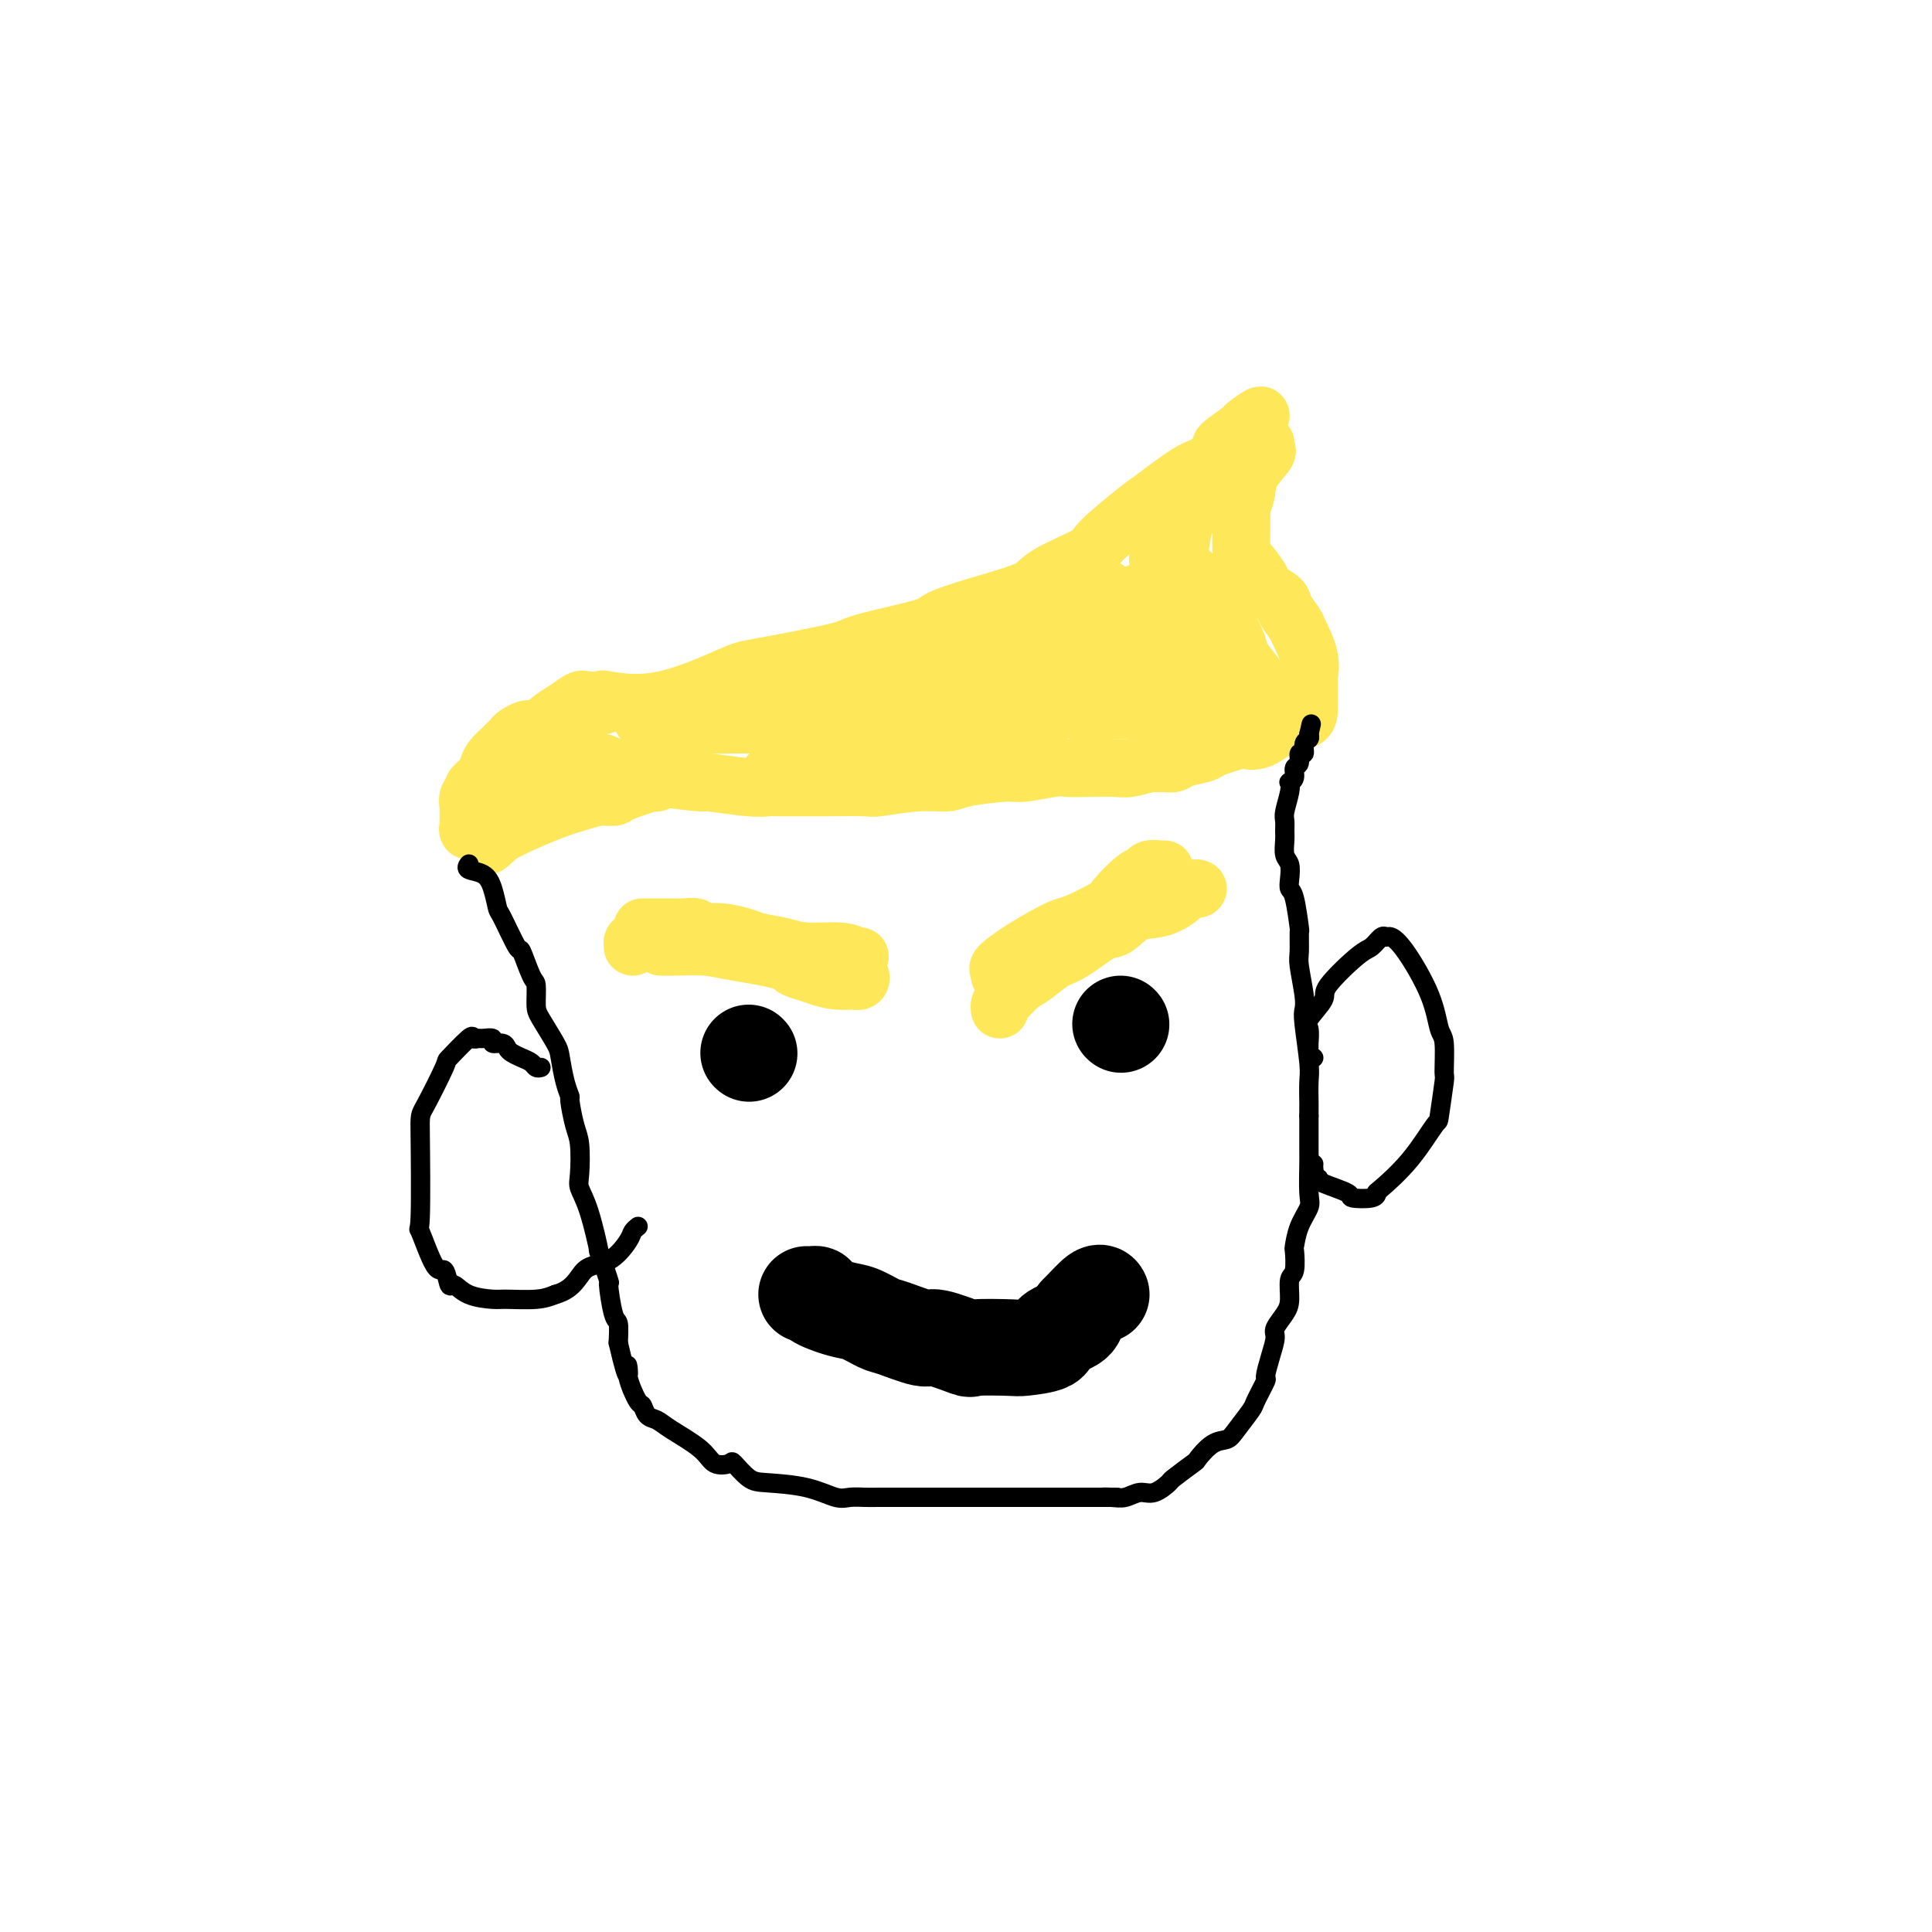 <svg viewBox='0 0 400 400' version='1.1' xmlns='http://www.w3.org/2000/svg' xmlns:xlink='http://www.w3.org/1999/xlink'><g fill='none' stroke='#FEE859' stroke-width='12' stroke-linecap='round' stroke-linejoin='round'><path d='M125,146c0.114,-0.385 0.227,-0.770 0,-1c-0.227,-0.230 -0.796,-0.306 1,0c1.796,0.306 5.955,0.995 11,0c5.045,-0.995 10.974,-3.674 14,-5c3.026,-1.326 3.147,-1.299 7,-2c3.853,-0.701 11.436,-2.130 15,-3c3.564,-0.870 3.109,-1.181 6,-2c2.891,-0.819 9.128,-2.146 12,-3c2.872,-0.854 2.378,-1.233 4,-2c1.622,-0.767 5.360,-1.920 9,-3c3.640,-1.080 7.181,-2.086 9,-3c1.819,-0.914 1.914,-1.736 4,-3c2.086,-1.264 6.162,-2.969 8,-4c1.838,-1.031 1.439,-1.387 3,-3c1.561,-1.613 5.082,-4.482 7,-6c1.918,-1.518 2.233,-1.686 4,-3c1.767,-1.314 4.986,-3.775 7,-5c2.014,-1.225 2.823,-1.215 4,-2c1.177,-0.785 2.721,-2.363 3,-3c0.279,-0.637 -0.707,-0.331 0,-1c0.707,-0.669 3.107,-2.313 4,-3c0.893,-0.687 0.279,-0.416 1,-1c0.721,-0.584 2.777,-2.024 3,-2c0.223,0.024 -1.389,1.512 -3,3'/><path d='M258,89c-0.659,0.755 -0.808,1.144 -1,2c-0.192,0.856 -0.429,2.180 -1,3c-0.571,0.820 -1.477,1.136 -2,2c-0.523,0.864 -0.664,2.276 -1,3c-0.336,0.724 -0.867,0.762 -2,2c-1.133,1.238 -2.867,3.678 -4,5c-1.133,1.322 -1.666,1.527 -2,3c-0.334,1.473 -0.470,4.216 -1,5c-0.530,0.784 -1.452,-0.389 -2,0c-0.548,0.389 -0.720,2.342 -1,3c-0.280,0.658 -0.667,0.022 -1,1c-0.333,0.978 -0.611,3.569 -1,5c-0.389,1.431 -0.888,1.703 -1,2c-0.112,0.297 0.162,0.618 0,1c-0.162,0.382 -0.761,0.823 -1,1c-0.239,0.177 -0.120,0.088 0,0'/><path d='M262,92c0.023,-0.109 0.046,-0.217 0,0c-0.046,0.217 -0.160,0.760 0,1c0.160,0.240 0.593,0.178 0,1c-0.593,0.822 -2.211,2.528 -3,4c-0.789,1.472 -0.747,2.709 -1,4c-0.253,1.291 -0.800,2.637 -1,3c-0.200,0.363 -0.053,-0.256 0,0c0.053,0.256 0.011,1.389 0,2c-0.011,0.611 0.008,0.702 0,2c-0.008,1.298 -0.044,3.804 0,5c0.044,1.196 0.168,1.082 1,2c0.832,0.918 2.374,2.869 3,4c0.626,1.131 0.338,1.441 1,2c0.662,0.559 2.276,1.366 3,2c0.724,0.634 0.558,1.095 1,2c0.442,0.905 1.491,2.252 2,3c0.509,0.748 0.476,0.895 1,2c0.524,1.105 1.604,3.166 2,5c0.396,1.834 0.106,3.439 0,4c-0.106,0.561 -0.029,0.077 0,1c0.029,0.923 0.011,3.253 0,4c-0.011,0.747 -0.015,-0.090 0,0c0.015,0.090 0.048,1.107 0,2c-0.048,0.893 -0.178,1.662 -1,2c-0.822,0.338 -2.337,0.245 -4,1c-1.663,0.755 -3.475,2.359 -5,3c-1.525,0.641 -2.762,0.321 -4,0'/><path d='M257,153c-3.307,1.023 -5.074,1.580 -6,2c-0.926,0.420 -1.012,0.701 -2,1c-0.988,0.299 -2.878,0.615 -4,1c-1.122,0.385 -1.477,0.839 -2,1c-0.523,0.161 -1.216,0.029 -2,0c-0.784,-0.029 -1.660,0.045 -2,0c-0.340,-0.045 -0.143,-0.208 -1,0c-0.857,0.208 -2.768,0.787 -4,1c-1.232,0.213 -1.787,0.061 -3,0c-1.213,-0.061 -3.086,-0.031 -5,0c-1.914,0.031 -3.871,0.064 -5,0c-1.129,-0.064 -1.430,-0.223 -3,0c-1.570,0.223 -4.407,0.829 -6,1c-1.593,0.171 -1.940,-0.094 -4,0c-2.060,0.094 -5.831,0.547 -8,1c-2.169,0.453 -2.735,0.906 -4,1c-1.265,0.094 -3.230,-0.171 -6,0c-2.770,0.171 -6.347,0.778 -8,1c-1.653,0.222 -1.383,0.059 -3,0c-1.617,-0.059 -5.120,-0.015 -7,0c-1.880,0.015 -2.138,-0.000 -4,0c-1.862,0.000 -5.328,0.015 -7,0c-1.672,-0.015 -1.548,-0.060 -2,0c-0.452,0.060 -1.478,0.223 -4,0c-2.522,-0.223 -6.538,-0.833 -8,-1c-1.462,-0.167 -0.370,0.109 -2,0c-1.630,-0.109 -5.981,-0.604 -8,-1c-2.019,-0.396 -1.706,-0.694 -3,-1c-1.294,-0.306 -4.194,-0.621 -6,-1c-1.806,-0.379 -2.516,-0.823 -3,-1c-0.484,-0.177 -0.742,-0.089 -1,0'/><path d='M124,158c-9.608,-0.709 -4.627,0.018 -3,0c1.627,-0.018 -0.100,-0.783 -1,-1c-0.900,-0.217 -0.973,0.113 -1,0c-0.027,-0.113 -0.007,-0.669 0,-1c0.007,-0.331 0.002,-0.435 0,-1c-0.002,-0.565 -0.001,-1.590 0,-2c0.001,-0.410 0.000,-0.205 0,0'/><path d='M133,149c0.346,0.031 0.693,0.062 1,0c0.307,-0.062 0.575,-0.217 2,0c1.425,0.217 4.006,0.805 7,1c2.994,0.195 6.402,-0.002 10,0c3.598,0.002 7.386,0.204 10,0c2.614,-0.204 4.055,-0.815 6,-1c1.945,-0.185 4.394,0.056 6,0c1.606,-0.056 2.369,-0.407 5,-1c2.631,-0.593 7.131,-1.427 10,-2c2.869,-0.573 4.109,-0.886 5,-1c0.891,-0.114 1.434,-0.030 1,0c-0.434,0.030 -1.846,0.007 -3,0c-1.154,-0.007 -2.051,0.002 -3,0c-0.949,-0.002 -1.950,-0.015 -5,0c-3.050,0.015 -8.148,0.056 -11,0c-2.852,-0.056 -3.459,-0.211 -5,0c-1.541,0.211 -4.015,0.789 -5,1c-0.985,0.211 -0.480,0.057 0,0c0.480,-0.057 0.935,-0.015 2,0c1.065,0.015 2.739,0.004 4,0c1.261,-0.004 2.109,-0.001 5,0c2.891,0.001 7.826,0.000 11,0c3.174,-0.000 4.587,-0.000 6,0'/><path d='M192,146c5.174,-0.207 4.108,-0.723 4,-1c-0.108,-0.277 0.742,-0.313 1,0c0.258,0.313 -0.076,0.976 0,0c0.076,-0.976 0.561,-3.589 1,-5c0.439,-1.411 0.830,-1.618 2,-3c1.170,-1.382 3.117,-3.937 4,-5c0.883,-1.063 0.700,-0.633 1,-1c0.300,-0.367 1.083,-1.533 -1,0c-2.083,1.533 -7.032,5.763 -10,8c-2.968,2.237 -3.956,2.481 -8,5c-4.044,2.519 -11.144,7.312 -15,10c-3.856,2.688 -4.467,3.271 -6,4c-1.533,0.729 -3.989,1.605 -5,2c-1.011,0.395 -0.578,0.309 0,0c0.578,-0.309 1.302,-0.842 4,-2c2.698,-1.158 7.370,-2.942 11,-5c3.630,-2.058 6.219,-4.391 9,-6c2.781,-1.609 5.756,-2.493 7,-3c1.244,-0.507 0.758,-0.636 1,-1c0.242,-0.364 1.212,-0.961 1,-1c-0.212,-0.039 -1.606,0.481 -3,1'/><path d='M190,143c-1.220,0.375 -2.768,0.814 -4,1c-1.232,0.186 -2.146,0.120 -5,1c-2.854,0.880 -7.648,2.708 -11,5c-3.352,2.292 -5.263,5.049 -6,6c-0.737,0.951 -0.301,0.095 0,0c0.301,-0.095 0.466,0.571 1,1c0.534,0.429 1.435,0.620 4,0c2.565,-0.620 6.792,-2.050 12,-3c5.208,-0.950 11.397,-1.421 15,-2c3.603,-0.579 4.622,-1.265 8,-2c3.378,-0.735 9.116,-1.520 12,-2c2.884,-0.480 2.913,-0.654 4,-1c1.087,-0.346 3.233,-0.864 2,-1c-1.233,-0.136 -5.845,0.111 -8,0c-2.155,-0.111 -1.854,-0.580 -4,0c-2.146,0.580 -6.739,2.209 -9,3c-2.261,0.791 -2.191,0.743 -3,1c-0.809,0.257 -2.497,0.817 -3,1c-0.503,0.183 0.180,-0.013 1,0c0.820,0.013 1.778,0.234 4,-1c2.222,-1.234 5.709,-3.924 8,-5c2.291,-1.076 3.387,-0.539 6,-2c2.613,-1.461 6.741,-4.922 9,-7c2.259,-2.078 2.647,-2.773 3,-4c0.353,-1.227 0.672,-2.984 1,-4c0.328,-1.016 0.665,-1.290 1,-2c0.335,-0.710 0.667,-1.855 1,-3'/><path d='M229,123c0.669,-2.055 -0.658,-0.693 -1,0c-0.342,0.693 0.302,0.717 -2,2c-2.302,1.283 -7.548,3.826 -11,6c-3.452,2.174 -5.109,3.979 -6,5c-0.891,1.021 -1.015,1.258 -1,1c0.015,-0.258 0.169,-1.012 0,-1c-0.169,0.012 -0.661,0.789 1,0c1.661,-0.789 5.476,-3.144 7,-4c1.524,-0.856 0.758,-0.212 2,-1c1.242,-0.788 4.491,-3.007 6,-4c1.509,-0.993 1.276,-0.761 0,0c-1.276,0.761 -3.596,2.050 -5,3c-1.404,0.950 -1.893,1.561 -2,2c-0.107,0.439 0.167,0.705 0,1c-0.167,0.295 -0.777,0.618 0,1c0.777,0.382 2.940,0.823 4,1c1.060,0.177 1.017,0.089 2,0c0.983,-0.089 2.992,-0.180 4,0c1.008,0.180 1.013,0.630 2,0c0.987,-0.630 2.954,-2.341 5,-4c2.046,-1.659 4.170,-3.265 5,-4c0.830,-0.735 0.367,-0.599 1,-1c0.633,-0.401 2.363,-1.339 3,-2c0.637,-0.661 0.182,-1.046 0,-1c-0.182,0.046 -0.091,0.523 0,1'/><path d='M243,124c2.358,-1.742 0.255,-0.596 -2,2c-2.255,2.596 -4.660,6.642 -6,9c-1.340,2.358 -1.616,3.027 -3,5c-1.384,1.973 -3.876,5.250 -5,7c-1.124,1.750 -0.878,1.973 -1,2c-0.122,0.027 -0.610,-0.141 0,-1c0.610,-0.859 2.319,-2.409 4,-4c1.681,-1.591 3.332,-3.222 5,-5c1.668,-1.778 3.351,-3.704 5,-5c1.649,-1.296 3.265,-1.963 4,-3c0.735,-1.037 0.591,-2.445 1,-3c0.409,-0.555 1.372,-0.257 2,-1c0.628,-0.743 0.921,-2.528 1,-3c0.079,-0.472 -0.056,0.367 0,1c0.056,0.633 0.302,1.059 0,2c-0.302,0.941 -1.153,2.399 -2,4c-0.847,1.601 -1.691,3.347 -2,5c-0.309,1.653 -0.083,3.214 0,4c0.083,0.786 0.022,0.798 0,0c-0.022,-0.798 -0.006,-2.407 0,-4c0.006,-1.593 0.002,-3.169 0,-5c-0.002,-1.831 -0.001,-3.915 0,-6'/><path d='M244,125c0.115,-3.859 0.402,-6.007 0,-7c-0.402,-0.993 -1.495,-0.830 -2,-1c-0.505,-0.170 -0.423,-0.674 -1,-1c-0.577,-0.326 -1.814,-0.474 -1,0c0.814,0.474 3.679,1.569 5,2c1.321,0.431 1.097,0.196 2,1c0.903,0.804 2.932,2.645 4,4c1.068,1.355 1.176,2.222 2,4c0.824,1.778 2.363,4.465 3,6c0.637,1.535 0.370,1.917 1,3c0.630,1.083 2.156,2.868 3,4c0.844,1.132 1.007,1.613 1,2c-0.007,0.387 -0.183,0.682 0,1c0.183,0.318 0.726,0.660 1,1c0.274,0.340 0.281,0.680 -1,1c-1.281,0.320 -3.850,0.622 -5,1c-1.150,0.378 -0.883,0.833 -3,1c-2.117,0.167 -6.620,0.045 -9,0c-2.380,-0.045 -2.638,-0.012 -4,0c-1.362,0.012 -3.827,0.003 -5,0c-1.173,-0.003 -1.055,-0.001 -2,0c-0.945,0.001 -2.954,0.001 -4,0c-1.046,-0.001 -1.128,-0.003 -1,0c0.128,0.003 0.467,0.011 1,0c0.533,-0.011 1.259,-0.041 2,0c0.741,0.041 1.497,0.155 4,0c2.503,-0.155 6.751,-0.577 11,-1'/><path d='M246,146c3.488,-0.154 3.708,-0.041 5,-1c1.292,-0.959 3.658,-2.992 5,-4c1.342,-1.008 1.662,-0.990 2,-1c0.338,-0.010 0.693,-0.048 1,0c0.307,0.048 0.564,0.182 0,0c-0.564,-0.182 -1.949,-0.680 -2,-1c-0.051,-0.320 1.231,-0.461 0,-1c-1.231,-0.539 -4.974,-1.474 -7,-2c-2.026,-0.526 -2.336,-0.641 -4,-1c-1.664,-0.359 -4.683,-0.963 -6,-1c-1.317,-0.037 -0.931,0.491 -1,0c-0.069,-0.491 -0.594,-2.001 -1,-3c-0.406,-0.999 -0.692,-1.485 -1,-2c-0.308,-0.515 -0.639,-1.058 -1,-2c-0.361,-0.942 -0.754,-2.281 -1,-3c-0.246,-0.719 -0.346,-0.816 0,-1c0.346,-0.184 1.136,-0.456 0,0c-1.136,0.456 -4.200,1.639 -6,2c-1.800,0.361 -2.336,-0.099 -3,0c-0.664,0.099 -1.454,0.759 -2,1c-0.546,0.241 -0.847,0.065 -1,0c-0.153,-0.065 -0.156,-0.017 -1,0c-0.844,0.017 -2.527,0.005 -4,0c-1.473,-0.005 -2.737,-0.002 -4,0'/><path d='M214,126c-3.447,0.306 -1.564,0.071 -1,0c0.564,-0.071 -0.189,0.023 -1,0c-0.811,-0.023 -1.678,-0.164 -4,0c-2.322,0.164 -6.098,0.631 -8,1c-1.902,0.369 -1.928,0.638 -4,2c-2.072,1.362 -6.188,3.815 -8,5c-1.812,1.185 -1.321,1.101 -3,2c-1.679,0.899 -5.529,2.780 -8,4c-2.471,1.220 -3.563,1.777 -4,2c-0.437,0.223 -0.218,0.111 0,0'/><path d='M122,145c-0.377,0.046 -0.753,0.092 -1,0c-0.247,-0.092 -0.364,-0.322 -1,0c-0.636,0.322 -1.790,1.196 -3,2c-1.210,0.804 -2.474,1.539 -3,2c-0.526,0.461 -0.312,0.648 -1,1c-0.688,0.352 -2.279,0.868 -3,1c-0.721,0.132 -0.573,-0.120 -1,0c-0.427,0.120 -1.427,0.612 -2,1c-0.573,0.388 -0.717,0.670 -1,1c-0.283,0.330 -0.704,0.707 -1,1c-0.296,0.293 -0.465,0.502 -1,1c-0.535,0.498 -1.435,1.285 -2,2c-0.565,0.715 -0.796,1.356 -1,2c-0.204,0.644 -0.380,1.290 -1,2c-0.620,0.710 -1.683,1.485 -2,2c-0.317,0.515 0.111,0.772 0,1c-0.111,0.228 -0.762,0.429 -1,1c-0.238,0.571 -0.064,1.514 0,2c0.064,0.486 0.017,0.515 0,1c-0.017,0.485 -0.005,1.424 0,2c0.005,0.576 0.002,0.788 0,1'/><path d='M97,171c-0.503,2.065 0.741,0.228 2,0c1.259,-0.228 2.534,1.152 3,2c0.466,0.848 0.121,1.165 0,1c-0.121,-0.165 -0.020,-0.810 0,-1c0.020,-0.190 -0.041,0.077 0,-1c0.041,-1.077 0.182,-3.497 1,-5c0.818,-1.503 2.311,-2.089 3,-3c0.689,-0.911 0.574,-2.146 1,-3c0.426,-0.854 1.392,-1.327 2,-2c0.608,-0.673 0.857,-1.548 1,-2c0.143,-0.452 0.179,-0.483 1,-1c0.821,-0.517 2.426,-1.520 3,-2c0.574,-0.480 0.116,-0.437 1,-1c0.884,-0.563 3.110,-1.732 4,-2c0.890,-0.268 0.445,0.366 0,1'/><path d='M119,152c1.350,-0.426 0.724,0.508 0,1c-0.724,0.492 -1.546,0.541 -3,2c-1.454,1.459 -3.540,4.329 -5,6c-1.460,1.671 -2.293,2.142 -3,3c-0.707,0.858 -1.287,2.101 -2,3c-0.713,0.899 -1.560,1.452 -2,2c-0.440,0.548 -0.473,1.090 -1,2c-0.527,0.910 -1.549,2.187 -2,3c-0.451,0.813 -0.330,1.161 0,1c0.330,-0.161 0.871,-0.830 1,-1c0.129,-0.170 -0.153,0.161 0,0c0.153,-0.161 0.742,-0.813 3,-2c2.258,-1.187 6.186,-2.908 9,-4c2.814,-1.092 4.513,-1.554 6,-2c1.487,-0.446 2.763,-0.876 4,-1c1.237,-0.124 2.434,0.058 3,0c0.566,-0.058 0.502,-0.356 2,-1c1.498,-0.644 4.557,-1.635 6,-2c1.443,-0.365 1.269,-0.104 1,0c-0.269,0.104 -0.635,0.052 -1,0'/><path d='M135,162c4.638,-1.861 -0.767,-0.515 -3,0c-2.233,0.515 -1.294,0.197 -3,0c-1.706,-0.197 -6.056,-0.273 -8,0c-1.944,0.273 -1.480,0.896 -2,1c-0.520,0.104 -2.023,-0.312 -3,0c-0.977,0.312 -1.428,1.350 -2,2c-0.572,0.650 -1.263,0.910 -3,2c-1.737,1.090 -4.518,3.010 -6,4c-1.482,0.990 -1.665,1.049 -2,1c-0.335,-0.049 -0.821,-0.205 -1,0c-0.179,0.205 -0.051,0.773 0,1c0.051,0.227 0.026,0.114 0,0'/></g>
<g fill='none' stroke='#000000' stroke-width='4' stroke-linecap='round' stroke-linejoin='round'><path d='M97,179c0.077,-0.099 0.154,-0.198 0,0c-0.154,0.198 -0.538,0.692 0,1c0.538,0.308 1.997,0.431 3,1c1.003,0.569 1.549,1.584 2,3c0.451,1.416 0.807,3.234 1,4c0.193,0.766 0.224,0.478 1,2c0.776,1.522 2.299,4.852 3,6c0.701,1.148 0.581,0.115 1,1c0.419,0.885 1.377,3.690 2,5c0.623,1.310 0.912,1.125 1,2c0.088,0.875 -0.026,2.811 0,4c0.026,1.189 0.193,1.633 1,3c0.807,1.367 2.254,3.658 3,5c0.746,1.342 0.791,1.735 1,3c0.209,1.265 0.581,3.403 1,5c0.419,1.597 0.883,2.655 1,3c0.117,0.345 -0.114,-0.022 0,1c0.114,1.022 0.572,3.433 1,5c0.428,1.567 0.827,2.290 1,4c0.173,1.710 0.121,4.406 0,6c-0.121,1.594 -0.312,2.086 0,3c0.312,0.914 1.126,2.249 2,5c0.874,2.751 1.806,6.916 2,8c0.194,1.084 -0.351,-0.914 0,0c0.351,0.914 1.597,4.739 2,6c0.403,1.261 -0.036,-0.044 0,1c0.036,1.044 0.548,4.435 1,6c0.452,1.565 0.843,1.304 1,2c0.157,0.696 0.078,2.348 0,4'/><path d='M128,278c2.338,10.218 2.184,6.261 2,5c-0.184,-1.261 -0.397,0.172 0,2c0.397,1.828 1.405,4.049 2,5c0.595,0.951 0.779,0.631 1,1c0.221,0.369 0.481,1.427 1,2c0.519,0.573 1.299,0.662 2,1c0.701,0.338 1.324,0.925 3,2c1.676,1.075 4.406,2.638 6,4c1.594,1.362 2.054,2.522 3,3c0.946,0.478 2.380,0.273 3,0c0.620,-0.273 0.428,-0.616 1,0c0.572,0.616 1.910,2.189 3,3c1.090,0.811 1.934,0.858 4,1c2.066,0.142 5.356,0.378 8,1c2.644,0.622 4.644,1.631 6,2c1.356,0.369 2.069,0.099 3,0c0.931,-0.099 2.079,-0.027 3,0c0.921,0.027 1.615,0.007 3,0c1.385,-0.007 3.460,-0.002 5,0c1.540,0.002 2.546,0.001 4,0c1.454,-0.001 3.355,-0.000 4,0c0.645,0.000 0.033,0.000 1,0c0.967,-0.000 3.513,-0.000 5,0c1.487,0.000 1.916,0.000 3,0c1.084,-0.000 2.825,-0.000 5,0c2.175,0.000 4.785,0.000 6,0c1.215,-0.000 1.036,-0.000 2,0c0.964,0.000 3.073,0.000 4,0c0.927,-0.000 0.673,-0.000 1,0c0.327,0.000 1.236,0.000 2,0c0.764,-0.000 1.382,-0.000 2,0'/><path d='M226,310c8.856,0.005 4.497,0.017 3,0c-1.497,-0.017 -0.131,-0.065 1,0c1.131,0.065 2.026,0.241 3,0c0.974,-0.241 2.027,-0.899 3,-1c0.973,-0.101 1.866,0.354 3,0c1.134,-0.354 2.509,-1.517 3,-2c0.491,-0.483 0.099,-0.286 1,-1c0.901,-0.714 3.093,-2.339 4,-3c0.907,-0.661 0.527,-0.359 1,-1c0.473,-0.641 1.799,-2.224 3,-3c1.201,-0.776 2.277,-0.745 3,-1c0.723,-0.255 1.093,-0.797 2,-2c0.907,-1.203 2.351,-3.066 3,-4c0.649,-0.934 0.504,-0.940 1,-2c0.496,-1.060 1.634,-3.175 2,-4c0.366,-0.825 -0.039,-0.360 0,-1c0.039,-0.640 0.522,-2.386 1,-4c0.478,-1.614 0.950,-3.098 1,-4c0.050,-0.902 -0.323,-1.222 0,-2c0.323,-0.778 1.340,-2.013 2,-3c0.660,-0.987 0.961,-1.725 1,-3c0.039,-1.275 -0.184,-3.085 0,-4c0.184,-0.915 0.775,-0.934 1,-2c0.225,-1.066 0.085,-3.177 0,-4c-0.085,-0.823 -0.114,-0.357 0,-1c0.114,-0.643 0.370,-2.395 1,-4c0.630,-1.605 1.633,-3.063 2,-4c0.367,-0.937 0.098,-1.354 0,-3c-0.098,-1.646 -0.026,-4.520 0,-6c0.026,-1.480 0.008,-1.566 0,-3c-0.008,-1.434 -0.004,-4.217 0,-7'/><path d='M271,231c0.004,-3.409 0.015,-2.432 0,-3c-0.015,-0.568 -0.056,-2.680 0,-4c0.056,-1.320 0.207,-1.849 0,-4c-0.207,-2.151 -0.773,-5.925 -1,-8c-0.227,-2.075 -0.113,-2.452 0,-3c0.113,-0.548 0.227,-1.265 0,-3c-0.227,-1.735 -0.796,-4.486 -1,-6c-0.204,-1.514 -0.044,-1.792 0,-3c0.044,-1.208 -0.027,-3.348 0,-4c0.027,-0.652 0.152,0.183 0,-1c-0.152,-1.183 -0.580,-4.385 -1,-6c-0.420,-1.615 -0.830,-1.644 -1,-2c-0.170,-0.356 -0.098,-1.040 0,-2c0.098,-0.960 0.223,-2.197 0,-3c-0.223,-0.803 -0.793,-1.172 -1,-2c-0.207,-0.828 -0.052,-2.116 0,-3c0.052,-0.884 0.000,-1.365 0,-2c-0.000,-0.635 0.051,-1.423 0,-2c-0.051,-0.577 -0.206,-0.941 0,-2c0.206,-1.059 0.772,-2.813 1,-4c0.228,-1.187 0.118,-1.808 0,-2c-0.118,-0.192 -0.243,0.046 0,0c0.243,-0.046 0.854,-0.375 1,-1c0.146,-0.625 -0.172,-1.547 0,-2c0.172,-0.453 0.834,-0.436 1,-1c0.166,-0.564 -0.166,-1.709 0,-2c0.166,-0.291 0.828,0.273 1,0c0.172,-0.273 -0.146,-1.381 0,-2c0.146,-0.619 0.756,-0.748 1,-1c0.244,-0.252 0.122,-0.626 0,-1'/><path d='M271,152c0.833,-3.667 0.417,-1.833 0,0'/><path d='M272,219c-0.424,-0.318 -0.849,-0.635 -1,-1c-0.151,-0.365 -0.029,-0.777 0,-1c0.029,-0.223 -0.036,-0.258 0,-1c0.036,-0.742 0.173,-2.192 0,-3c-0.173,-0.808 -0.657,-0.975 0,-2c0.657,-1.025 2.456,-2.909 3,-4c0.544,-1.091 -0.166,-1.388 1,-3c1.166,-1.612 4.209,-4.538 6,-6c1.791,-1.462 2.329,-1.460 3,-2c0.671,-0.540 1.475,-1.624 2,-2c0.525,-0.376 0.770,-0.045 1,0c0.230,0.045 0.444,-0.197 1,0c0.556,0.197 1.455,0.832 3,3c1.545,2.168 3.735,5.870 5,9c1.265,3.130 1.603,5.688 2,7c0.397,1.312 0.852,1.379 1,3c0.148,1.621 -0.012,4.795 0,6c0.012,1.205 0.196,0.442 0,2c-0.196,1.558 -0.770,5.436 -1,7c-0.230,1.564 -0.114,0.815 -1,2c-0.886,1.185 -2.775,4.304 -5,7c-2.225,2.696 -4.788,4.969 -6,6c-1.212,1.031 -1.075,0.820 -1,1c0.075,0.180 0.086,0.753 -1,1c-1.086,0.247 -3.271,0.169 -4,0c-0.729,-0.169 -0.004,-0.430 -1,-1c-0.996,-0.570 -3.713,-1.449 -5,-2c-1.287,-0.551 -1.143,-0.776 -1,-1'/><path d='M273,244c-1.928,-0.514 -1.249,0.203 -1,0c0.249,-0.203 0.067,-1.324 0,-2c-0.067,-0.676 -0.019,-0.907 0,-1c0.019,-0.093 0.010,-0.046 0,0'/><path d='M112,221c-0.356,0.089 -0.712,0.179 -1,0c-0.288,-0.179 -0.510,-0.626 -1,-1c-0.490,-0.374 -1.250,-0.673 -2,-1c-0.750,-0.327 -1.492,-0.680 -2,-1c-0.508,-0.320 -0.784,-0.608 -1,-1c-0.216,-0.392 -0.372,-0.890 -1,-1c-0.628,-0.110 -1.727,0.168 -2,0c-0.273,-0.168 0.281,-0.781 0,-1c-0.281,-0.219 -1.397,-0.044 -2,0c-0.603,0.044 -0.694,-0.045 -1,0c-0.306,0.045 -0.828,0.223 -1,0c-0.172,-0.223 0.006,-0.846 -1,0c-1.006,0.846 -3.197,3.162 -4,4c-0.803,0.838 -0.218,0.200 -1,2c-0.782,1.800 -2.932,6.039 -4,8c-1.068,1.961 -1.054,1.643 -1,6c0.054,4.357 0.147,13.390 0,17c-0.147,3.610 -0.535,1.799 0,3c0.535,1.201 1.992,5.414 3,7c1.008,1.586 1.565,0.544 2,1c0.435,0.456 0.746,2.409 1,3c0.254,0.591 0.452,-0.181 1,0c0.548,0.181 1.448,1.314 3,2c1.552,0.686 3.756,0.926 5,1c1.244,0.074 1.527,-0.019 3,0c1.473,0.019 4.135,0.148 6,0c1.865,-0.148 2.932,-0.574 4,-1'/><path d='M115,268c3.902,-1.069 4.657,-3.740 6,-5c1.343,-1.260 3.274,-1.108 5,-2c1.726,-0.892 3.246,-2.827 4,-4c0.754,-1.173 0.741,-1.585 1,-2c0.259,-0.415 0.788,-0.833 1,-1c0.212,-0.167 0.106,-0.084 0,0'/></g>
<g fill='none' stroke='#FEE859' stroke-width='12' stroke-linecap='round' stroke-linejoin='round'><path d='M207,209c-0.039,-0.390 -0.079,-0.780 0,-1c0.079,-0.220 0.276,-0.269 1,-1c0.724,-0.731 1.976,-2.144 3,-3c1.024,-0.856 1.820,-1.155 3,-2c1.180,-0.845 2.744,-2.237 4,-3c1.256,-0.763 2.204,-0.896 4,-2c1.796,-1.104 4.439,-3.178 6,-4c1.561,-0.822 2.038,-0.391 3,-1c0.962,-0.609 2.408,-2.258 4,-3c1.592,-0.742 3.330,-0.577 5,-1c1.670,-0.423 3.271,-1.434 4,-2c0.729,-0.566 0.587,-0.688 1,-1c0.413,-0.312 1.380,-0.815 2,-1c0.620,-0.185 0.891,-0.053 1,0c0.109,0.053 0.054,0.026 0,0'/><path d='M131,196c-0.026,-0.423 -0.052,-0.845 0,-1c0.052,-0.155 0.184,-0.042 1,0c0.816,0.042 2.318,0.014 4,0c1.682,-0.014 3.545,-0.014 5,0c1.455,0.014 2.503,0.042 4,0c1.497,-0.042 3.444,-0.153 5,0c1.556,0.153 2.720,0.571 5,1c2.280,0.429 5.675,0.869 8,1c2.325,0.131 3.578,-0.048 4,0c0.422,0.048 0.011,0.323 1,1c0.989,0.677 3.376,1.754 5,2c1.624,0.246 2.483,-0.340 3,0c0.517,0.340 0.692,1.608 1,2c0.308,0.392 0.750,-0.090 1,0c0.250,0.090 0.307,0.753 0,1c-0.307,0.247 -0.977,0.077 -1,0c-0.023,-0.077 0.602,-0.062 0,0c-0.602,0.062 -2.431,0.171 -4,0c-1.569,-0.171 -2.877,-0.620 -4,-1c-1.123,-0.380 -2.062,-0.690 -3,-1'/><path d='M166,201c-2.230,-0.503 -1.806,-1.259 -4,-2c-2.194,-0.741 -7.004,-1.466 -10,-2c-2.996,-0.534 -4.176,-0.875 -6,-1c-1.824,-0.125 -4.293,-0.034 -6,0c-1.707,0.034 -2.652,0.009 -3,0c-0.348,-0.009 -0.099,-0.003 0,0c0.099,0.003 0.050,0.001 0,0'/><path d='M207,202c0.089,-0.380 0.177,-0.760 0,-1c-0.177,-0.240 -0.620,-0.338 0,-1c0.620,-0.662 2.303,-1.886 4,-3c1.697,-1.114 3.408,-2.116 5,-3c1.592,-0.884 3.067,-1.649 4,-2c0.933,-0.351 1.325,-0.289 3,-1c1.675,-0.711 4.633,-2.194 6,-3c1.367,-0.806 1.145,-0.934 2,-2c0.855,-1.066 2.788,-3.070 4,-4c1.212,-0.930 1.701,-0.785 2,-1c0.299,-0.215 0.406,-0.790 1,-1c0.594,-0.210 1.676,-0.056 2,0c0.324,0.056 -0.109,0.015 0,0c0.109,-0.015 0.760,-0.004 1,0c0.240,0.004 0.069,0.001 0,0c-0.069,-0.001 -0.034,-0.001 0,0'/><path d='M178,198c-0.465,-0.032 -0.930,-0.064 -1,0c-0.070,0.064 0.255,0.224 0,0c-0.255,-0.224 -1.091,-0.833 -3,-1c-1.909,-0.167 -4.891,0.109 -7,0c-2.109,-0.109 -3.347,-0.603 -5,-1c-1.653,-0.397 -3.723,-0.699 -5,-1c-1.277,-0.301 -1.762,-0.603 -3,-1c-1.238,-0.397 -3.231,-0.891 -5,-1c-1.769,-0.109 -3.315,0.167 -4,0c-0.685,-0.167 -0.510,-0.777 -1,-1c-0.490,-0.223 -1.645,-0.060 -2,0c-0.355,0.060 0.092,0.016 0,0c-0.092,-0.016 -0.721,-0.004 -1,0c-0.279,0.004 -0.207,0.001 -1,0c-0.793,-0.001 -2.450,-0.000 -3,0c-0.550,0.000 0.007,0.000 0,0c-0.007,-0.000 -0.576,-0.000 -1,0c-0.424,0.000 -0.701,0.000 -1,0c-0.299,-0.000 -0.619,-0.000 -1,0c-0.381,0.000 -0.823,0.000 -1,0c-0.177,-0.000 -0.088,-0.000 0,0'/></g>
<g fill='none' stroke='#000000' stroke-width='20' stroke-linecap='round' stroke-linejoin='round'><path d='M155,218c0.000,0.000 0.100,0.100 0.1,0.1'/><path d='M232,212c0.000,0.000 0.100,0.100 0.1,0.1'/><path d='M167,268c0.462,-0.004 0.924,-0.008 1,0c0.076,0.008 -0.235,0.028 0,0c0.235,-0.028 1.015,-0.106 1,0c-0.015,0.106 -0.825,0.394 0,1c0.825,0.606 3.286,1.529 5,2c1.714,0.471 2.681,0.488 4,1c1.319,0.512 2.989,1.518 4,2c1.011,0.482 1.364,0.441 3,1c1.636,0.559 4.554,1.719 6,2c1.446,0.281 1.419,-0.316 3,0c1.581,0.316 4.768,1.547 6,2c1.232,0.453 0.508,0.130 2,0c1.492,-0.130 5.198,-0.065 7,0c1.802,0.065 1.698,0.131 3,0c1.302,-0.131 4.009,-0.458 5,-1c0.991,-0.542 0.267,-1.300 1,-2c0.733,-0.700 2.924,-1.343 4,-2c1.076,-0.657 1.038,-1.329 1,-2'/><path d='M223,272c1.774,-1.833 3.208,-3.417 4,-4c0.792,-0.583 0.940,-0.167 1,0c0.060,0.167 0.030,0.083 0,0'/></g>
</svg>